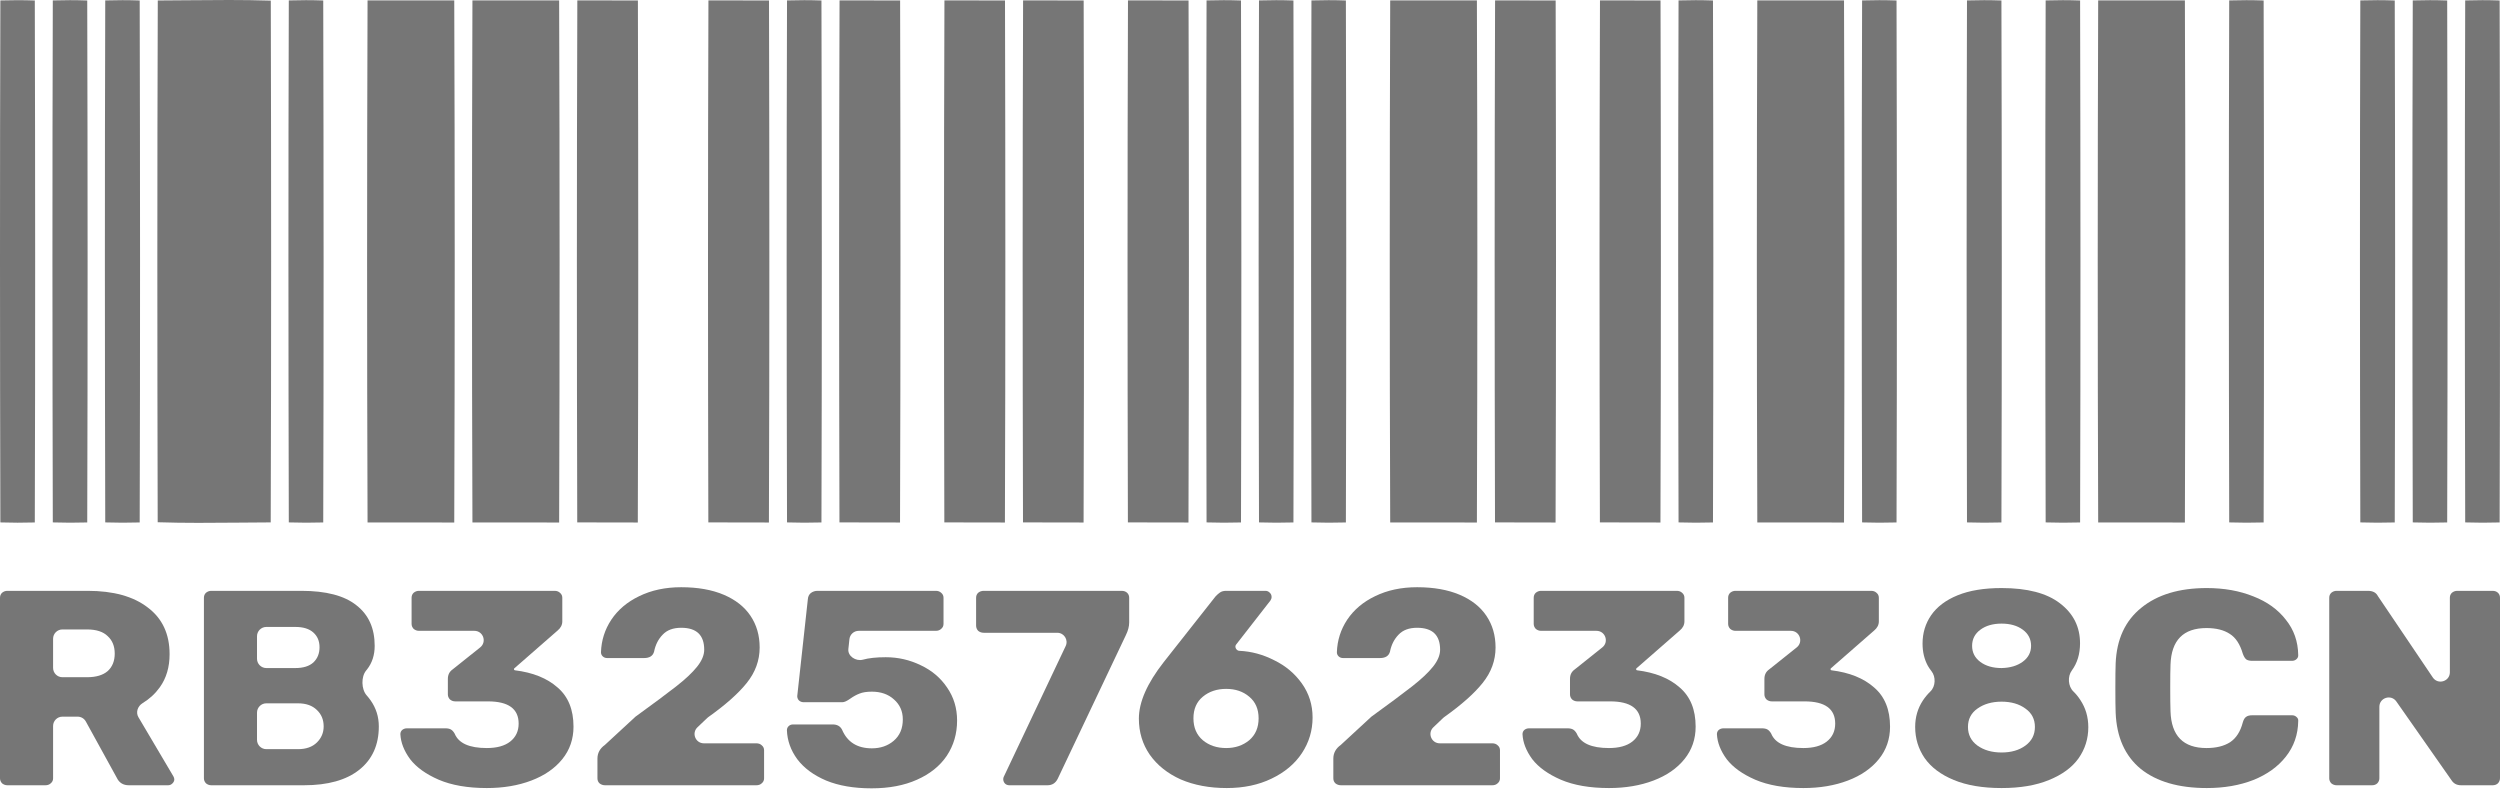 <svg width="275" height="87" viewBox="0 0 275 87" fill="none" xmlns="http://www.w3.org/2000/svg">
<g clip-path="url(#clip0)">
<path d="M0.811 86.379C0.595 86.379 0.4 86.308 0.227 86.166C0.076 86.003 0 85.819 0 85.616V65.755C0 65.531 0.076 65.348 0.227 65.205C0.4 65.063 0.595 64.992 0.811 64.992H9.636C12.469 64.992 14.675 65.603 16.254 66.825C17.854 68.026 18.655 69.738 18.655 71.958C18.655 73.384 18.298 74.596 17.584 75.594C17.081 76.296 16.445 76.883 15.674 77.354C15.145 77.677 14.912 78.359 15.227 78.892L19.076 85.402C19.141 85.524 19.174 85.636 19.174 85.738C19.174 85.901 19.098 86.054 18.947 86.196C18.817 86.318 18.665 86.379 18.492 86.379H14.178C13.55 86.379 13.107 86.105 12.847 85.555L9.441 79.364C9.261 79.036 8.916 78.832 8.542 78.832H6.866C6.299 78.832 5.84 79.291 5.84 79.856V85.616C5.84 85.84 5.753 86.023 5.58 86.166C5.429 86.308 5.234 86.379 4.996 86.379H0.811ZM9.571 74.494C10.566 74.494 11.322 74.27 11.842 73.822C12.361 73.353 12.62 72.712 12.62 71.897C12.62 71.082 12.361 70.44 11.842 69.972C11.344 69.483 10.587 69.239 9.571 69.239H6.866C6.299 69.239 5.84 69.697 5.84 70.262V73.47C5.84 74.036 6.299 74.494 6.866 74.494H9.571Z" fill="#767676"/>
<path d="M23.242 86.379C23.026 86.379 22.831 86.308 22.658 86.166C22.507 86.003 22.431 85.819 22.431 85.616V65.755C22.431 65.531 22.507 65.348 22.658 65.205C22.831 65.063 23.026 64.992 23.242 64.992H33.137C35.862 64.992 37.885 65.521 39.204 66.58C40.545 67.619 41.215 69.106 41.215 71.041C41.215 72.06 40.934 72.925 40.372 73.638C40.338 73.683 40.303 73.726 40.268 73.768C39.709 74.448 39.743 75.829 40.329 76.486C40.48 76.655 40.624 76.837 40.761 77.03C41.367 77.885 41.67 78.843 41.67 79.902C41.67 81.939 40.956 83.528 39.529 84.668C38.101 85.809 36.068 86.379 33.429 86.379H23.242ZM32.488 73.486C33.354 73.486 34.013 73.282 34.467 72.874C34.922 72.447 35.149 71.887 35.149 71.194C35.149 70.522 34.922 69.982 34.467 69.575C34.013 69.167 33.354 68.963 32.488 68.963H29.297C28.73 68.963 28.271 69.422 28.271 69.987V72.462C28.271 73.027 28.73 73.486 29.297 73.486H32.488ZM32.78 82.407C33.667 82.407 34.359 82.163 34.857 81.674C35.354 81.185 35.603 80.595 35.603 79.902C35.603 79.169 35.354 78.568 34.857 78.099C34.359 77.611 33.667 77.366 32.78 77.366H29.297C28.73 77.366 28.271 77.824 28.271 78.389V81.384C28.271 81.949 28.73 82.407 29.297 82.407H32.78Z" fill="#767676"/>
<path d="M53.547 86.685C51.449 86.685 49.687 86.379 48.259 85.769C46.853 85.157 45.804 84.404 45.112 83.507C44.442 82.591 44.085 81.674 44.041 80.757C44.041 80.574 44.106 80.421 44.236 80.299C44.388 80.177 44.561 80.116 44.755 80.116H49.005C49.243 80.116 49.438 80.157 49.589 80.238C49.741 80.32 49.881 80.472 50.011 80.696C50.444 81.756 51.622 82.285 53.547 82.285C54.65 82.285 55.505 82.051 56.11 81.582C56.737 81.094 57.051 80.432 57.051 79.596C57.051 77.967 55.926 77.152 53.677 77.152H50.076C49.86 77.152 49.665 77.081 49.492 76.938C49.34 76.775 49.265 76.592 49.265 76.388V74.677C49.265 74.229 49.438 73.883 49.784 73.638L52.821 71.214C53.578 70.609 53.15 69.391 52.18 69.391H46.085C45.869 69.391 45.675 69.32 45.501 69.177C45.35 69.014 45.274 68.831 45.274 68.627V65.755C45.274 65.531 45.35 65.348 45.501 65.205C45.675 65.063 45.869 64.992 46.085 64.992H61.009C61.247 64.992 61.442 65.063 61.593 65.205C61.766 65.348 61.853 65.531 61.853 65.755V68.352C61.853 68.739 61.68 69.076 61.334 69.361L56.579 73.514C56.504 73.58 56.532 73.704 56.629 73.73C58.619 73.975 60.187 74.606 61.334 75.624C62.501 76.622 63.085 78.058 63.085 79.933C63.085 81.297 62.675 82.489 61.853 83.507C61.031 84.526 59.895 85.31 58.446 85.86C56.997 86.41 55.364 86.685 53.547 86.685Z" fill="#767676"/>
<path d="M66.562 86.379C66.324 86.379 66.119 86.308 65.946 86.166C65.794 86.023 65.719 85.84 65.719 85.616V83.446C65.719 82.835 65.989 82.336 66.53 81.949L69.904 78.833C71.872 77.407 73.365 76.297 74.381 75.502C75.397 74.708 76.165 73.985 76.684 73.333C77.204 72.681 77.463 72.06 77.463 71.469C77.463 69.86 76.62 69.055 74.933 69.055C74.046 69.055 73.365 69.31 72.889 69.819C72.413 70.308 72.099 70.929 71.948 71.683C71.818 72.151 71.45 72.386 70.845 72.386H66.789C66.595 72.386 66.433 72.324 66.303 72.202C66.173 72.08 66.108 71.927 66.108 71.744C66.151 70.44 66.53 69.249 67.244 68.169C67.979 67.069 69.006 66.203 70.326 65.572C71.667 64.92 73.202 64.594 74.933 64.594C76.749 64.594 78.307 64.869 79.604 65.419C80.902 65.969 81.886 66.743 82.557 67.741C83.227 68.739 83.562 69.9 83.562 71.225C83.562 72.65 83.086 73.954 82.135 75.135C81.215 76.284 79.807 77.533 77.913 78.881C77.873 78.91 77.835 78.941 77.799 78.975L76.72 80.002C76.051 80.639 76.503 81.766 77.429 81.766H83.205C83.443 81.766 83.638 81.837 83.789 81.98C83.962 82.122 84.049 82.306 84.049 82.53V85.616C84.049 85.84 83.962 86.023 83.789 86.166C83.638 86.308 83.443 86.379 83.205 86.379H66.562Z" fill="#767676"/>
<path d="M95.871 86.716C93.925 86.716 92.259 86.43 90.875 85.86C89.491 85.269 88.431 84.485 87.696 83.507C86.982 82.53 86.603 81.471 86.56 80.33C86.56 80.147 86.625 79.994 86.755 79.871C86.885 79.749 87.047 79.688 87.241 79.688H91.589C92.086 79.688 92.432 79.882 92.627 80.269C93.211 81.633 94.303 82.316 95.904 82.316C96.855 82.316 97.656 82.041 98.304 81.491C98.975 80.92 99.31 80.136 99.31 79.138C99.31 78.242 98.986 77.509 98.337 76.938C97.71 76.368 96.898 76.083 95.904 76.083C95.341 76.083 94.887 76.154 94.541 76.296C94.217 76.419 93.881 76.602 93.535 76.847C93.168 77.111 92.876 77.244 92.659 77.244H88.409C88.241 77.244 88.089 77.198 87.954 77.107C87.91 77.078 87.871 77.042 87.84 77C87.744 76.872 87.696 76.729 87.696 76.572L88.864 65.908C88.885 65.623 88.993 65.399 89.188 65.236C89.404 65.073 89.653 64.992 89.934 64.992H102.944C103.182 64.992 103.377 65.063 103.527 65.205C103.701 65.348 103.787 65.531 103.787 65.755V68.627C103.787 68.852 103.701 69.035 103.527 69.177C103.377 69.32 103.182 69.391 102.944 69.391H94.458C93.933 69.391 93.493 69.786 93.437 70.306L93.32 71.398C93.237 72.177 94.137 72.76 94.898 72.569C95.547 72.386 96.39 72.294 97.428 72.294C98.791 72.294 100.078 72.589 101.289 73.18C102.5 73.75 103.463 74.565 104.177 75.624C104.912 76.683 105.28 77.896 105.28 79.26C105.28 80.707 104.901 82 104.144 83.141C103.387 84.261 102.295 85.137 100.867 85.769C99.462 86.4 97.796 86.716 95.871 86.716Z" fill="#767676"/>
<path d="M111.037 86.379C110.842 86.379 110.68 86.318 110.551 86.196C110.421 86.054 110.356 85.891 110.356 85.707C110.356 85.605 110.378 85.514 110.421 85.432L117.224 71.066C117.545 70.387 117.048 69.605 116.296 69.605H108.215C107.978 69.605 107.771 69.534 107.599 69.391C107.447 69.228 107.371 69.035 107.371 68.811V65.755C107.371 65.531 107.447 65.348 107.599 65.205C107.771 65.063 107.978 64.992 108.215 64.992H123.366C123.625 64.992 123.831 65.063 123.982 65.205C124.134 65.348 124.21 65.531 124.21 65.755V68.475C124.21 68.902 124.091 69.361 123.853 69.85L116.358 85.646C116.12 86.135 115.742 86.379 115.223 86.379H111.037Z" fill="#767676"/>
<path d="M134.944 86.685C133.041 86.685 131.354 86.369 129.883 85.738C128.433 85.086 127.298 84.18 126.476 83.019C125.676 81.858 125.276 80.533 125.276 79.046C125.276 77.234 126.184 75.166 128.001 72.844L133.711 65.603C133.884 65.419 134.046 65.277 134.198 65.175C134.37 65.053 134.598 64.992 134.879 64.992H139.194C139.388 64.992 139.55 65.063 139.681 65.205C139.81 65.328 139.875 65.48 139.875 65.664C139.875 65.806 139.831 65.939 139.745 66.061L135.967 70.911C135.767 71.168 136.013 71.591 136.338 71.591C137.658 71.652 138.935 71.999 140.167 72.63C141.422 73.241 142.438 74.097 143.217 75.197C143.995 76.296 144.384 77.539 144.384 78.924C144.384 80.35 143.995 81.654 143.217 82.835C142.438 84.017 141.324 84.954 139.875 85.646C138.447 86.339 136.804 86.685 134.944 86.685ZM134.879 82.285C135.874 82.285 136.717 82 137.41 81.43C138.101 80.839 138.447 80.034 138.447 79.016C138.447 77.997 138.101 77.203 137.41 76.633C136.739 76.062 135.895 75.777 134.879 75.777C133.862 75.777 133.008 76.062 132.316 76.633C131.623 77.203 131.278 77.997 131.278 79.016C131.278 80.034 131.623 80.839 132.316 81.43C133.008 82 133.862 82.285 134.879 82.285Z" fill="#767676"/>
<path d="M147.511 86.379C147.273 86.379 147.068 86.308 146.894 86.166C146.743 86.023 146.667 85.84 146.667 85.616V83.446C146.667 82.835 146.938 82.336 147.479 81.949L150.853 78.833C152.821 77.407 154.313 76.297 155.33 75.502C156.347 74.708 157.114 73.985 157.634 73.333C158.153 72.681 158.412 72.06 158.412 71.469C158.412 69.86 157.568 69.055 155.881 69.055C154.994 69.055 154.313 69.31 153.837 69.819C153.362 70.308 153.048 70.929 152.897 71.683C152.767 72.151 152.399 72.386 151.794 72.386H147.739C147.544 72.386 147.382 72.324 147.251 72.202C147.122 72.08 147.057 71.927 147.057 71.744C147.1 70.44 147.479 69.249 148.192 68.169C148.928 67.069 149.955 66.203 151.275 65.572C152.616 64.92 154.151 64.594 155.881 64.594C157.698 64.594 159.256 64.869 160.553 65.419C161.851 65.969 162.835 66.743 163.505 67.741C164.176 68.739 164.511 69.9 164.511 71.225C164.511 72.65 164.036 73.954 163.083 75.135C162.164 76.284 160.756 77.533 158.862 78.881C158.822 78.91 158.783 78.941 158.748 78.975L157.67 80.002C156.999 80.639 157.452 81.766 158.378 81.766H164.155C164.393 81.766 164.587 81.837 164.738 81.98C164.911 82.122 164.998 82.306 164.998 82.53V85.616C164.998 85.84 164.911 86.023 164.738 86.166C164.587 86.308 164.393 86.379 164.155 86.379H147.511Z" fill="#767676"/>
<path d="M176.982 86.685C174.884 86.685 173.121 86.379 171.693 85.769C170.288 85.157 169.239 84.404 168.546 83.507C167.876 82.591 167.519 81.674 167.476 80.757C167.476 80.574 167.541 80.421 167.671 80.299C167.822 80.177 167.995 80.116 168.19 80.116H172.439C172.677 80.116 172.872 80.157 173.023 80.238C173.175 80.32 173.316 80.472 173.445 80.696C173.878 81.756 175.057 82.285 176.982 82.285C178.085 82.285 178.939 82.051 179.544 81.582C180.172 81.094 180.485 80.432 180.485 79.596C180.485 77.967 179.361 77.152 177.111 77.152H173.511C173.294 77.152 173.099 77.081 172.927 76.938C172.775 76.775 172.699 76.592 172.699 76.388V74.677C172.699 74.229 172.872 73.883 173.218 73.638L176.256 71.214C177.013 70.609 176.584 69.391 175.614 69.391H169.52C169.304 69.391 169.109 69.32 168.936 69.177C168.784 69.014 168.708 68.831 168.708 68.627V65.755C168.708 65.531 168.784 65.348 168.936 65.205C169.109 65.063 169.304 64.992 169.52 64.992H184.444C184.682 64.992 184.876 65.063 185.028 65.205C185.2 65.348 185.287 65.531 185.287 65.755V68.352C185.287 68.739 185.114 69.076 184.768 69.361L180.013 73.514C179.938 73.58 179.967 73.704 180.063 73.73C182.054 73.975 183.622 74.606 184.768 75.624C185.936 76.622 186.52 78.058 186.52 79.933C186.52 81.297 186.109 82.489 185.287 83.507C184.466 84.526 183.33 85.31 181.881 85.86C180.432 86.41 178.798 86.685 176.982 86.685Z" fill="#767676"/>
<path d="M198.367 86.685C196.269 86.685 194.507 86.379 193.079 85.769C191.673 85.157 190.624 84.404 189.933 83.507C189.262 82.591 188.904 81.674 188.861 80.757C188.861 80.574 188.926 80.421 189.056 80.299C189.207 80.177 189.381 80.116 189.576 80.116H193.826C194.063 80.116 194.258 80.157 194.41 80.238C194.56 80.32 194.701 80.472 194.831 80.696C195.263 81.756 196.442 82.285 198.367 82.285C199.47 82.285 200.325 82.051 200.931 81.582C201.558 81.094 201.872 80.432 201.872 79.596C201.872 77.967 200.747 77.152 198.497 77.152H194.896C194.679 77.152 194.485 77.081 194.312 76.938C194.16 76.775 194.085 76.592 194.085 76.388V74.677C194.085 74.229 194.258 73.883 194.603 73.638L197.641 71.214C198.398 70.609 197.97 69.391 197.001 69.391H190.905C190.689 69.391 190.495 69.32 190.322 69.177C190.17 69.014 190.095 68.831 190.095 68.627V65.755C190.095 65.531 190.17 65.348 190.322 65.205C190.495 65.063 190.689 64.992 190.905 64.992H205.829C206.067 64.992 206.261 65.063 206.413 65.205C206.587 65.348 206.673 65.531 206.673 65.755V68.352C206.673 68.739 206.499 69.076 206.154 69.361L201.399 73.514C201.324 73.58 201.352 73.704 201.45 73.73C203.439 73.975 205.007 74.606 206.154 75.624C207.321 76.622 207.905 78.058 207.905 79.933C207.905 81.297 207.495 82.489 206.673 83.507C205.851 84.526 204.715 85.31 203.266 85.86C201.817 86.41 200.185 86.685 198.367 86.685Z" fill="#767676"/>
<path d="M220.174 86.685C218.099 86.685 216.346 86.39 214.919 85.799C213.491 85.209 212.421 84.404 211.707 83.385C211.015 82.367 210.669 81.226 210.669 79.963C210.669 78.884 210.951 77.916 211.513 77.061C211.758 76.692 212.036 76.358 212.346 76.058C212.92 75.505 212.958 74.45 212.462 73.827C212.315 73.642 212.182 73.447 212.064 73.241C211.675 72.528 211.48 71.714 211.48 70.797C211.48 69.636 211.794 68.597 212.421 67.68C213.07 66.743 214.043 66.01 215.34 65.481C216.638 64.951 218.249 64.686 220.174 64.686C223.009 64.686 225.149 65.246 226.598 66.367C228.069 67.487 228.804 68.954 228.804 70.766C228.804 71.94 228.501 72.938 227.895 73.76C227.416 74.409 227.487 75.491 228.066 76.054C228.356 76.335 228.612 76.65 228.837 76.999C229.421 77.875 229.713 78.874 229.713 79.994C229.713 81.257 229.356 82.397 228.642 83.416C227.929 84.414 226.847 85.209 225.398 85.799C223.97 86.39 222.23 86.685 220.174 86.685ZM220.174 73.486C221.127 73.465 221.905 73.231 222.511 72.783C223.116 72.335 223.419 71.754 223.419 71.041C223.419 70.308 223.116 69.717 222.511 69.269C221.905 68.821 221.127 68.597 220.174 68.597C219.223 68.597 218.444 68.821 217.839 69.269C217.234 69.717 216.931 70.308 216.931 71.041C216.931 71.775 217.234 72.365 217.839 72.814C218.444 73.262 219.223 73.486 220.174 73.486ZM220.174 82.774C221.234 82.774 222.111 82.52 222.802 82.01C223.495 81.501 223.841 80.819 223.841 79.963C223.841 79.108 223.495 78.436 222.802 77.947C222.111 77.438 221.234 77.183 220.174 77.183C219.114 77.183 218.228 77.438 217.515 77.947C216.822 78.436 216.476 79.108 216.476 79.963C216.476 80.819 216.822 81.501 217.515 82.01C218.228 82.52 219.114 82.774 220.174 82.774Z" fill="#767676"/>
<path d="M242.747 86.685C239.654 86.685 237.232 85.983 235.48 84.577C233.75 83.151 232.831 81.094 232.722 78.405C232.7 77.855 232.69 76.959 232.69 75.716C232.69 74.453 232.7 73.537 232.722 72.966C232.831 70.318 233.771 68.281 235.545 66.855C237.318 65.409 239.719 64.686 242.747 64.686C244.65 64.686 246.359 64.992 247.873 65.603C249.387 66.193 250.576 67.049 251.441 68.169C252.329 69.269 252.782 70.563 252.804 72.05V72.111C252.804 72.274 252.729 72.416 252.577 72.539C252.448 72.64 252.296 72.691 252.123 72.691H247.743C247.462 72.691 247.245 72.64 247.095 72.539C246.943 72.416 246.813 72.202 246.705 71.897C246.402 70.858 245.927 70.135 245.277 69.728C244.629 69.3 243.774 69.086 242.714 69.086C240.162 69.086 238.843 70.43 238.756 73.119C238.735 73.669 238.725 74.514 238.725 75.655C238.725 76.796 238.735 77.662 238.756 78.252C238.843 80.941 240.162 82.285 242.714 82.285C243.774 82.285 244.639 82.072 245.31 81.644C245.98 81.196 246.445 80.472 246.705 79.474C246.792 79.169 246.911 78.965 247.062 78.863C247.214 78.741 247.44 78.68 247.743 78.68H252.123C252.318 78.68 252.48 78.741 252.61 78.863C252.761 78.986 252.825 79.138 252.804 79.322C252.782 80.809 252.329 82.112 251.441 83.233C250.576 84.333 249.387 85.188 247.873 85.799C246.359 86.39 244.65 86.685 242.747 86.685Z" fill="#767676"/>
<path d="M257.026 86.379C256.81 86.379 256.616 86.308 256.443 86.166C256.292 86.003 256.216 85.819 256.216 85.616V65.755C256.216 65.531 256.292 65.348 256.443 65.205C256.616 65.063 256.81 64.992 257.026 64.992H260.466C261.007 64.992 261.374 65.185 261.569 65.572L267.608 74.522C268.173 75.36 269.485 74.961 269.485 73.951V65.755C269.485 65.531 269.56 65.348 269.711 65.205C269.885 65.063 270.08 64.992 270.296 64.992H274.189C274.426 64.992 274.621 65.063 274.773 65.205C274.924 65.348 275 65.531 275 65.755V85.585C275 85.809 274.924 86.003 274.773 86.166C274.621 86.308 274.426 86.379 274.189 86.379H270.718C270.242 86.379 269.885 86.186 269.647 85.799L263.598 77.161C263.023 76.34 261.731 76.746 261.731 77.747V85.616C261.731 85.819 261.655 86.003 261.503 86.166C261.353 86.308 261.158 86.379 260.92 86.379H257.026Z" fill="#767676"/>
<path d="M20.619 0.028C19.53 0.038 18.442 0.048 17.356 0.053C17.288 19.18 17.298 38.314 17.346 57.447C20.316 57.545 23.286 57.517 26.255 57.49C27.43 57.479 28.604 57.468 29.778 57.464C29.845 38.337 29.835 19.203 29.787 0.07C26.733 -0.031 23.672 -0.001 20.619 0.028Z" fill="#767676"/>
<path d="M3.828 0.054C2.568 0.009 1.299 0.009 0.04 0.048C-0.018 19.188 -0.008 38.327 0.04 57.466C1.299 57.505 2.559 57.511 3.828 57.471C3.886 38.332 3.876 19.193 3.828 0.054Z" fill="#767676"/>
<path d="M9.596 0.053C8.337 0.007 7.068 0.007 5.808 0.047C5.751 19.186 5.76 38.325 5.808 57.465C7.068 57.504 8.327 57.51 9.596 57.47C9.654 38.331 9.645 19.192 9.596 0.053Z" fill="#767676"/>
<path d="M11.577 0.047C12.837 0.007 14.106 0.007 15.366 0.053C15.414 19.192 15.423 38.331 15.366 57.47C14.096 57.51 12.837 57.504 11.577 57.465C11.529 38.325 11.52 19.186 11.577 0.047Z" fill="#767676"/>
<path d="M31.768 0.047C33.027 0.007 34.296 0.007 35.556 0.053C35.604 19.192 35.614 38.331 35.556 57.47C34.287 57.51 33.027 57.504 31.768 57.465C31.72 38.325 31.71 19.186 31.768 0.047Z" fill="#767676"/>
<path d="M45.2 0.044C43.411 0.043 41.623 0.042 40.431 0.042C40.364 19.186 40.364 38.331 40.431 57.47C41.623 57.47 43.411 57.472 45.2 57.473C46.988 57.474 48.776 57.476 49.968 57.476C50.036 38.331 50.036 19.186 49.968 0.047C48.776 0.047 46.988 0.046 45.2 0.044Z" fill="#767676"/>
<path d="M51.968 0.042C53.161 0.042 54.949 0.043 56.737 0.044C58.526 0.046 60.314 0.047 61.506 0.047C61.573 19.186 61.573 38.331 61.506 57.476C60.314 57.476 58.526 57.474 56.737 57.473C54.949 57.472 53.161 57.47 51.968 57.47C51.901 38.331 51.901 19.186 51.968 0.042Z" fill="#767676"/>
<path d="M66.838 0.047C65.588 0.044 64.338 0.042 63.506 0.042C63.439 19.181 63.448 38.32 63.496 57.464C64.328 57.464 65.578 57.467 66.828 57.47C68.078 57.473 69.328 57.476 70.159 57.476C70.227 38.337 70.217 19.198 70.169 0.053C69.337 0.053 68.087 0.05 66.838 0.047Z" fill="#767676"/>
<path d="M77.928 0.042C78.76 0.042 80.01 0.044 81.26 0.047C82.509 0.05 83.759 0.053 84.591 0.053C84.639 19.198 84.649 38.337 84.581 57.476C83.752 57.476 82.508 57.473 81.262 57.47H81.258H81.242L81.238 57.47C79.992 57.467 78.747 57.464 77.918 57.464C77.87 38.32 77.861 19.181 77.928 0.042Z" fill="#767676"/>
<path d="M90.36 0.053C89.1 0.007 87.831 0.007 86.572 0.047C86.514 19.186 86.523 38.325 86.572 57.465C87.831 57.504 89.091 57.51 90.36 57.47C90.417 38.331 90.408 19.192 90.36 0.053Z" fill="#767676"/>
<path d="M92.35 0.042C93.181 0.042 94.431 0.044 95.681 0.047C96.931 0.05 98.181 0.053 99.013 0.053C99.061 19.198 99.07 38.337 99.003 57.476C98.174 57.476 96.929 57.473 95.683 57.47H95.68H95.664L95.66 57.47C94.414 57.467 93.169 57.464 92.34 57.464C92.292 38.32 92.283 19.181 92.35 0.042Z" fill="#767676"/>
<path d="M107.218 0.047C105.969 0.044 104.719 0.042 103.888 0.042C103.82 19.181 103.83 38.32 103.877 57.464C104.706 57.464 105.951 57.467 107.198 57.47L107.201 57.47H107.217H107.221C108.467 57.473 109.712 57.476 110.541 57.476C110.608 38.337 110.598 19.198 110.55 0.053C109.719 0.053 108.469 0.05 107.218 0.047Z" fill="#767676"/>
<path d="M112.54 0.042C113.372 0.042 114.621 0.044 115.871 0.047C117.121 0.05 118.372 0.053 119.203 0.053C119.251 19.198 119.26 38.337 119.194 57.476C118.362 57.476 117.112 57.473 115.862 57.47C114.612 57.467 113.362 57.464 112.53 57.464C112.483 38.32 112.473 19.181 112.54 0.042Z" fill="#767676"/>
<path d="M127.409 0.047C126.159 0.044 124.91 0.042 124.078 0.042C124.011 19.181 124.02 38.32 124.068 57.464C124.897 57.464 126.142 57.467 127.388 57.47L127.392 57.47H127.408H127.411C128.658 57.473 129.903 57.476 130.732 57.476C130.798 38.337 130.789 19.198 130.741 0.053C129.909 0.053 128.659 0.05 127.409 0.047Z" fill="#767676"/>
<path d="M132.721 0.047C133.981 0.007 135.24 0.007 136.51 0.053C136.558 19.192 136.567 38.331 136.51 57.47C135.24 57.51 133.981 57.504 132.721 57.465C132.673 38.325 132.664 19.186 132.721 0.047Z" fill="#767676"/>
<path d="M142.278 0.053C141.009 0.007 139.75 0.007 138.49 0.047C138.432 19.186 138.442 38.325 138.49 57.465C139.75 57.504 141.009 57.51 142.278 57.47C142.336 38.331 142.327 19.192 142.278 0.053Z" fill="#767676"/>
<path d="M144.259 0.047C145.519 0.007 146.778 0.007 148.047 0.053C148.096 19.192 148.105 38.331 148.047 57.47C146.778 57.51 145.519 57.504 144.259 57.465C144.211 38.325 144.201 19.186 144.259 0.047Z" fill="#767676"/>
<path d="M157.691 0.044C155.902 0.043 154.114 0.042 152.922 0.042C152.855 19.186 152.855 38.331 152.922 57.47C154.114 57.47 155.902 57.472 157.691 57.473C159.479 57.474 161.267 57.476 162.459 57.476C162.527 38.331 162.527 19.186 162.459 0.047C161.267 0.047 159.479 0.046 157.691 0.044Z" fill="#767676"/>
<path d="M164.459 0.042C165.291 0.042 166.541 0.044 167.791 0.047C169.041 0.05 170.291 0.053 171.122 0.053C171.17 19.198 171.18 38.337 171.113 57.476C170.282 57.476 169.037 57.473 167.789 57.47H167.781C166.531 57.467 165.281 57.464 164.45 57.464C164.402 38.32 164.392 19.181 164.459 0.042Z" fill="#767676"/>
<path d="M179.329 0.047C178.079 0.044 176.828 0.042 175.997 0.042C175.929 19.181 175.939 38.32 175.988 57.464C176.817 57.464 178.061 57.467 179.307 57.47L179.311 57.47H179.327H179.331C180.576 57.473 181.821 57.476 182.65 57.476C182.717 38.337 182.708 19.198 182.659 0.053C181.828 0.053 180.578 0.05 179.329 0.047Z" fill="#767676"/>
<path d="M184.641 0.047C185.9 0.007 187.159 0.007 188.428 0.053C188.476 19.192 188.487 38.331 188.428 57.47C187.159 57.51 185.9 57.504 184.641 57.465C184.592 38.325 184.582 19.186 184.641 0.047Z" fill="#767676"/>
<path d="M198.072 0.044C196.284 0.043 194.496 0.042 193.304 0.042C193.236 19.186 193.236 38.331 193.304 57.47C194.496 57.47 196.284 57.472 198.072 57.473C199.861 57.474 201.649 57.476 202.842 57.476C202.908 38.331 202.908 19.186 202.842 0.047C201.649 0.047 199.861 0.046 198.072 0.044Z" fill="#767676"/>
<path d="M204.831 0.047C206.091 0.007 207.35 0.007 208.619 0.053C208.667 19.192 208.677 38.331 208.619 57.47C207.35 57.51 206.091 57.504 204.831 57.465C204.782 38.325 204.773 19.186 204.831 0.047Z" fill="#767676"/>
<path d="M220.157 0.053C218.888 0.007 217.629 0.007 216.369 0.047C216.311 19.186 216.321 38.325 216.369 57.465C217.629 57.504 218.888 57.51 220.157 57.47C220.215 38.331 220.206 19.192 220.157 0.053Z" fill="#767676"/>
<path d="M225.022 0.047C226.282 0.007 227.541 0.007 228.811 0.053C228.859 19.192 228.868 38.331 228.811 57.47C227.541 57.51 226.282 57.504 225.022 57.465C224.974 38.325 224.965 19.186 225.022 0.047Z" fill="#767676"/>
<path d="M235.569 0.044C233.781 0.043 231.992 0.042 230.8 0.042C230.733 19.186 230.733 38.331 230.8 57.47C231.992 57.47 233.781 57.472 235.569 57.473C237.358 57.474 239.145 57.476 240.338 57.476C240.406 38.331 240.406 19.186 240.338 0.047C239.145 0.047 237.358 0.046 235.569 0.044Z" fill="#767676"/>
<path d="M245.213 0.047C246.472 0.007 247.732 0.007 249 0.053C249.049 19.192 249.059 38.331 249 57.47C247.732 57.51 246.472 57.504 245.213 57.465C245.165 38.325 245.156 19.186 245.213 0.047Z" fill="#767676"/>
<path d="M263.422 0.053C262.154 0.007 260.894 0.007 259.635 0.047C259.577 19.186 259.587 38.325 259.635 57.465C260.894 57.504 262.154 57.51 263.422 57.47C263.481 38.331 263.471 19.192 263.422 0.053Z" fill="#767676"/>
<path d="M265.404 0.047C266.663 0.007 267.922 0.007 269.191 0.053C269.239 19.192 269.25 38.331 269.191 57.47C267.922 57.51 266.663 57.504 265.404 57.465C265.356 38.325 265.345 19.186 265.404 0.047Z" fill="#767676"/>
<path d="M274.96 0.053C273.691 0.007 272.431 0.007 271.172 0.047C271.114 19.186 271.124 38.325 271.172 57.465C272.431 57.504 273.691 57.51 274.96 57.47C275.017 38.331 275.008 19.192 274.96 0.053Z" fill="#767676"/>
</g>
<defs>
<clipPath id="clip0">
<rect width="275" height="87" fill="white"/>
</clipPath>
</defs>
</svg>
